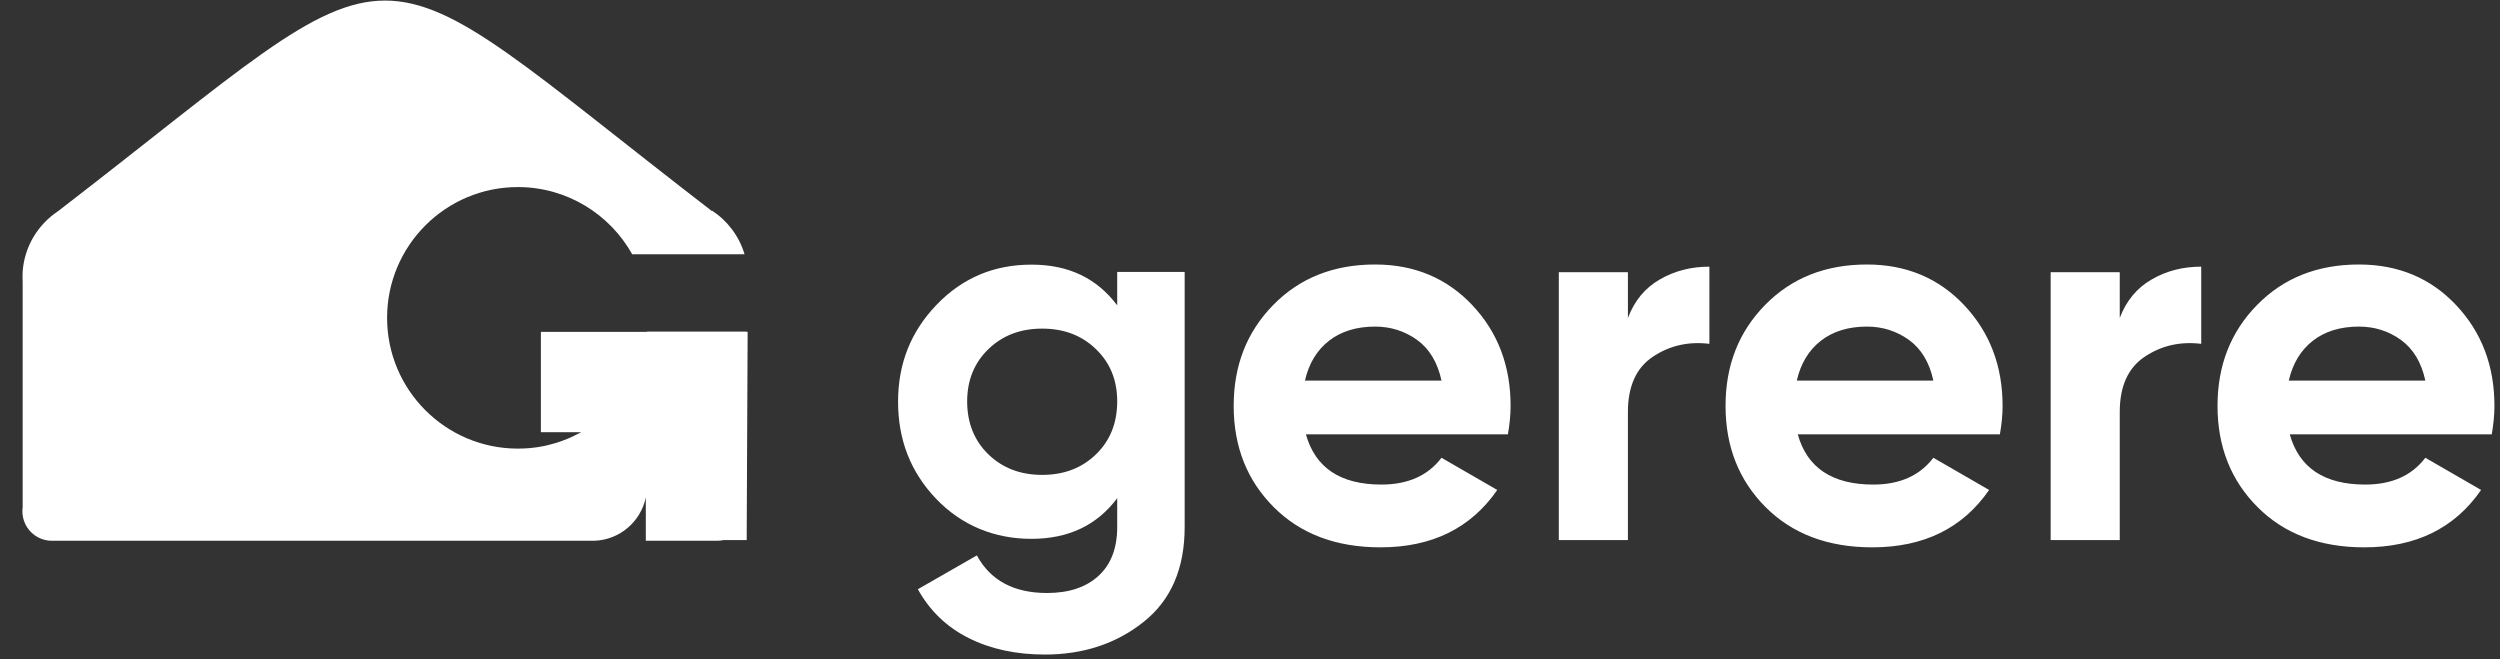 <svg width="110" height="29" viewBox="0 0 110 29" fill="none" xmlns="http://www.w3.org/2000/svg">
<rect x="0" y="0" width="110" height="29" fill="#333333" stroke="none"/>
<path d="M49.157 11.964H52.125V23.188C52.125 25.013 51.527 26.4 50.324 27.36C49.121 28.32 47.669 28.8 45.974 28.8C44.7 28.8 43.58 28.557 42.614 28.071C41.648 27.585 40.908 26.868 40.386 25.926L42.982 24.438C43.58 25.541 44.611 26.092 46.069 26.092C47.029 26.092 47.782 25.843 48.333 25.339C48.884 24.835 49.157 24.118 49.157 23.194V21.92C48.262 23.117 47.005 23.709 45.382 23.709C43.758 23.709 42.318 23.123 41.198 21.956C40.072 20.782 39.515 19.36 39.515 17.677C39.515 15.994 40.078 14.589 41.21 13.41C42.342 12.231 43.734 11.644 45.382 11.644C47.029 11.644 48.256 12.243 49.157 13.434V11.97V11.964ZM43.485 19.988C44.108 20.593 44.896 20.895 45.856 20.895C46.816 20.895 47.604 20.593 48.226 19.988C48.848 19.384 49.157 18.607 49.157 17.665C49.157 16.723 48.848 15.97 48.226 15.366C47.604 14.761 46.816 14.459 45.856 14.459C44.896 14.459 44.108 14.761 43.485 15.366C42.863 15.97 42.555 16.735 42.555 17.665C42.555 18.596 42.863 19.384 43.485 19.988ZM57.459 19.105C57.868 20.581 58.976 21.321 60.783 21.321C61.945 21.321 62.828 20.93 63.426 20.142L65.879 21.558C64.718 23.241 63.005 24.083 60.742 24.083C58.792 24.083 57.228 23.496 56.048 22.317C54.869 21.138 54.282 19.65 54.282 17.861C54.282 16.071 54.863 14.601 56.025 13.416C57.186 12.231 58.679 11.638 60.505 11.638C62.235 11.638 63.657 12.237 64.783 13.428C65.909 14.625 66.466 16.101 66.466 17.861C66.466 18.252 66.425 18.672 66.348 19.111H57.459V19.105ZM57.411 16.747H63.426C63.254 15.947 62.893 15.348 62.354 14.957C61.808 14.566 61.192 14.37 60.505 14.37C59.687 14.37 59.011 14.578 58.478 14.992C57.945 15.407 57.589 15.994 57.417 16.747H57.411ZM71.628 13.991C71.912 13.238 72.38 12.669 73.032 12.296C73.684 11.917 74.413 11.733 75.213 11.733V15.129C74.282 15.016 73.459 15.206 72.724 15.698C71.995 16.184 71.628 16.995 71.628 18.127V23.763H68.588V11.976H71.628V14.003V13.991ZM79.1 19.105C79.509 20.581 80.617 21.321 82.425 21.321C83.586 21.321 84.469 20.93 85.068 20.142L87.521 21.558C86.359 23.241 84.647 24.083 82.383 24.083C80.434 24.083 78.869 23.496 77.69 22.317C76.511 21.138 75.924 19.65 75.924 17.861C75.924 16.071 76.505 14.601 77.666 13.416C78.828 12.231 80.321 11.638 82.146 11.638C83.876 11.638 85.299 12.237 86.425 13.428C87.551 14.625 88.114 16.101 88.114 17.861C88.114 18.252 88.072 18.672 87.995 19.111H79.106L79.1 19.105ZM79.053 16.747H85.068C84.896 15.947 84.534 15.348 83.995 14.957C83.45 14.566 82.834 14.37 82.146 14.37C81.328 14.37 80.653 14.578 80.12 14.992C79.586 15.407 79.231 15.994 79.059 16.747H79.053ZM93.269 13.991C93.554 13.238 94.022 12.669 94.674 12.296C95.325 11.917 96.054 11.733 96.854 11.733V15.129C95.924 15.016 95.1 15.206 94.365 15.698C93.636 16.184 93.269 16.995 93.269 18.127V23.763H90.229V11.976H93.269V14.003V13.991ZM100.748 19.105C101.157 20.581 102.265 21.321 104.072 21.321C105.234 21.321 106.117 20.93 106.715 20.142L109.168 21.558C108.007 23.241 106.294 24.083 104.031 24.083C102.081 24.083 100.517 23.496 99.337 22.317C98.158 21.138 97.571 19.65 97.571 17.861C97.571 16.071 98.152 14.601 99.314 13.416C100.475 12.231 101.968 11.638 103.794 11.638C105.524 11.638 106.952 12.237 108.072 13.428C109.198 14.625 109.755 16.101 109.755 17.861C109.755 18.252 109.714 18.672 109.637 19.111H100.748V19.105ZM100.7 16.747H106.715C106.543 15.947 106.182 15.348 105.642 14.957C105.103 14.566 104.481 14.37 103.794 14.37C102.976 14.37 102.3 14.578 101.767 14.992C101.234 15.407 100.878 15.994 100.706 16.747H100.7Z" fill="white"/>
<path fill-rule="evenodd" clip-rule="evenodd" d="M31.331 9.268C32.007 9.713 32.523 10.388 32.76 11.188H27.817C26.834 9.428 24.949 8.231 22.786 8.231C19.61 8.231 17.032 10.809 17.032 13.985C17.032 17.161 19.61 19.739 22.786 19.739C23.165 19.739 23.539 19.704 23.894 19.633C23.959 19.621 24.019 19.609 24.078 19.591H24.084C24.131 19.579 24.173 19.567 24.22 19.555C24.262 19.544 24.309 19.532 24.351 19.52C24.392 19.508 24.439 19.496 24.481 19.484C24.57 19.455 24.659 19.425 24.742 19.395C24.831 19.36 24.914 19.33 24.997 19.295C25.038 19.277 25.079 19.259 25.121 19.241C25.163 19.224 25.204 19.206 25.245 19.182C25.287 19.164 25.328 19.141 25.364 19.123C25.405 19.105 25.441 19.081 25.483 19.064C25.483 19.064 25.542 19.028 25.571 19.016H23.799V14.601H28.463V14.59H32.848V14.601H32.896L32.854 23.763H31.841C31.752 23.781 31.657 23.793 31.562 23.793H28.416V21.884C28.197 22.945 27.278 23.751 26.158 23.793H2.282C1.565 23.793 0.985 23.212 0.985 22.495C0.985 22.441 0.985 22.388 0.997 22.335V12.427C0.997 12.35 0.991 12.267 0.991 12.19C0.991 12.113 0.991 12.03 0.997 11.953C1.074 10.838 1.678 9.873 2.555 9.292C18.602 -3.064 15.284 -3.064 31.331 9.292V9.268Z" fill="white"/>
</svg>
